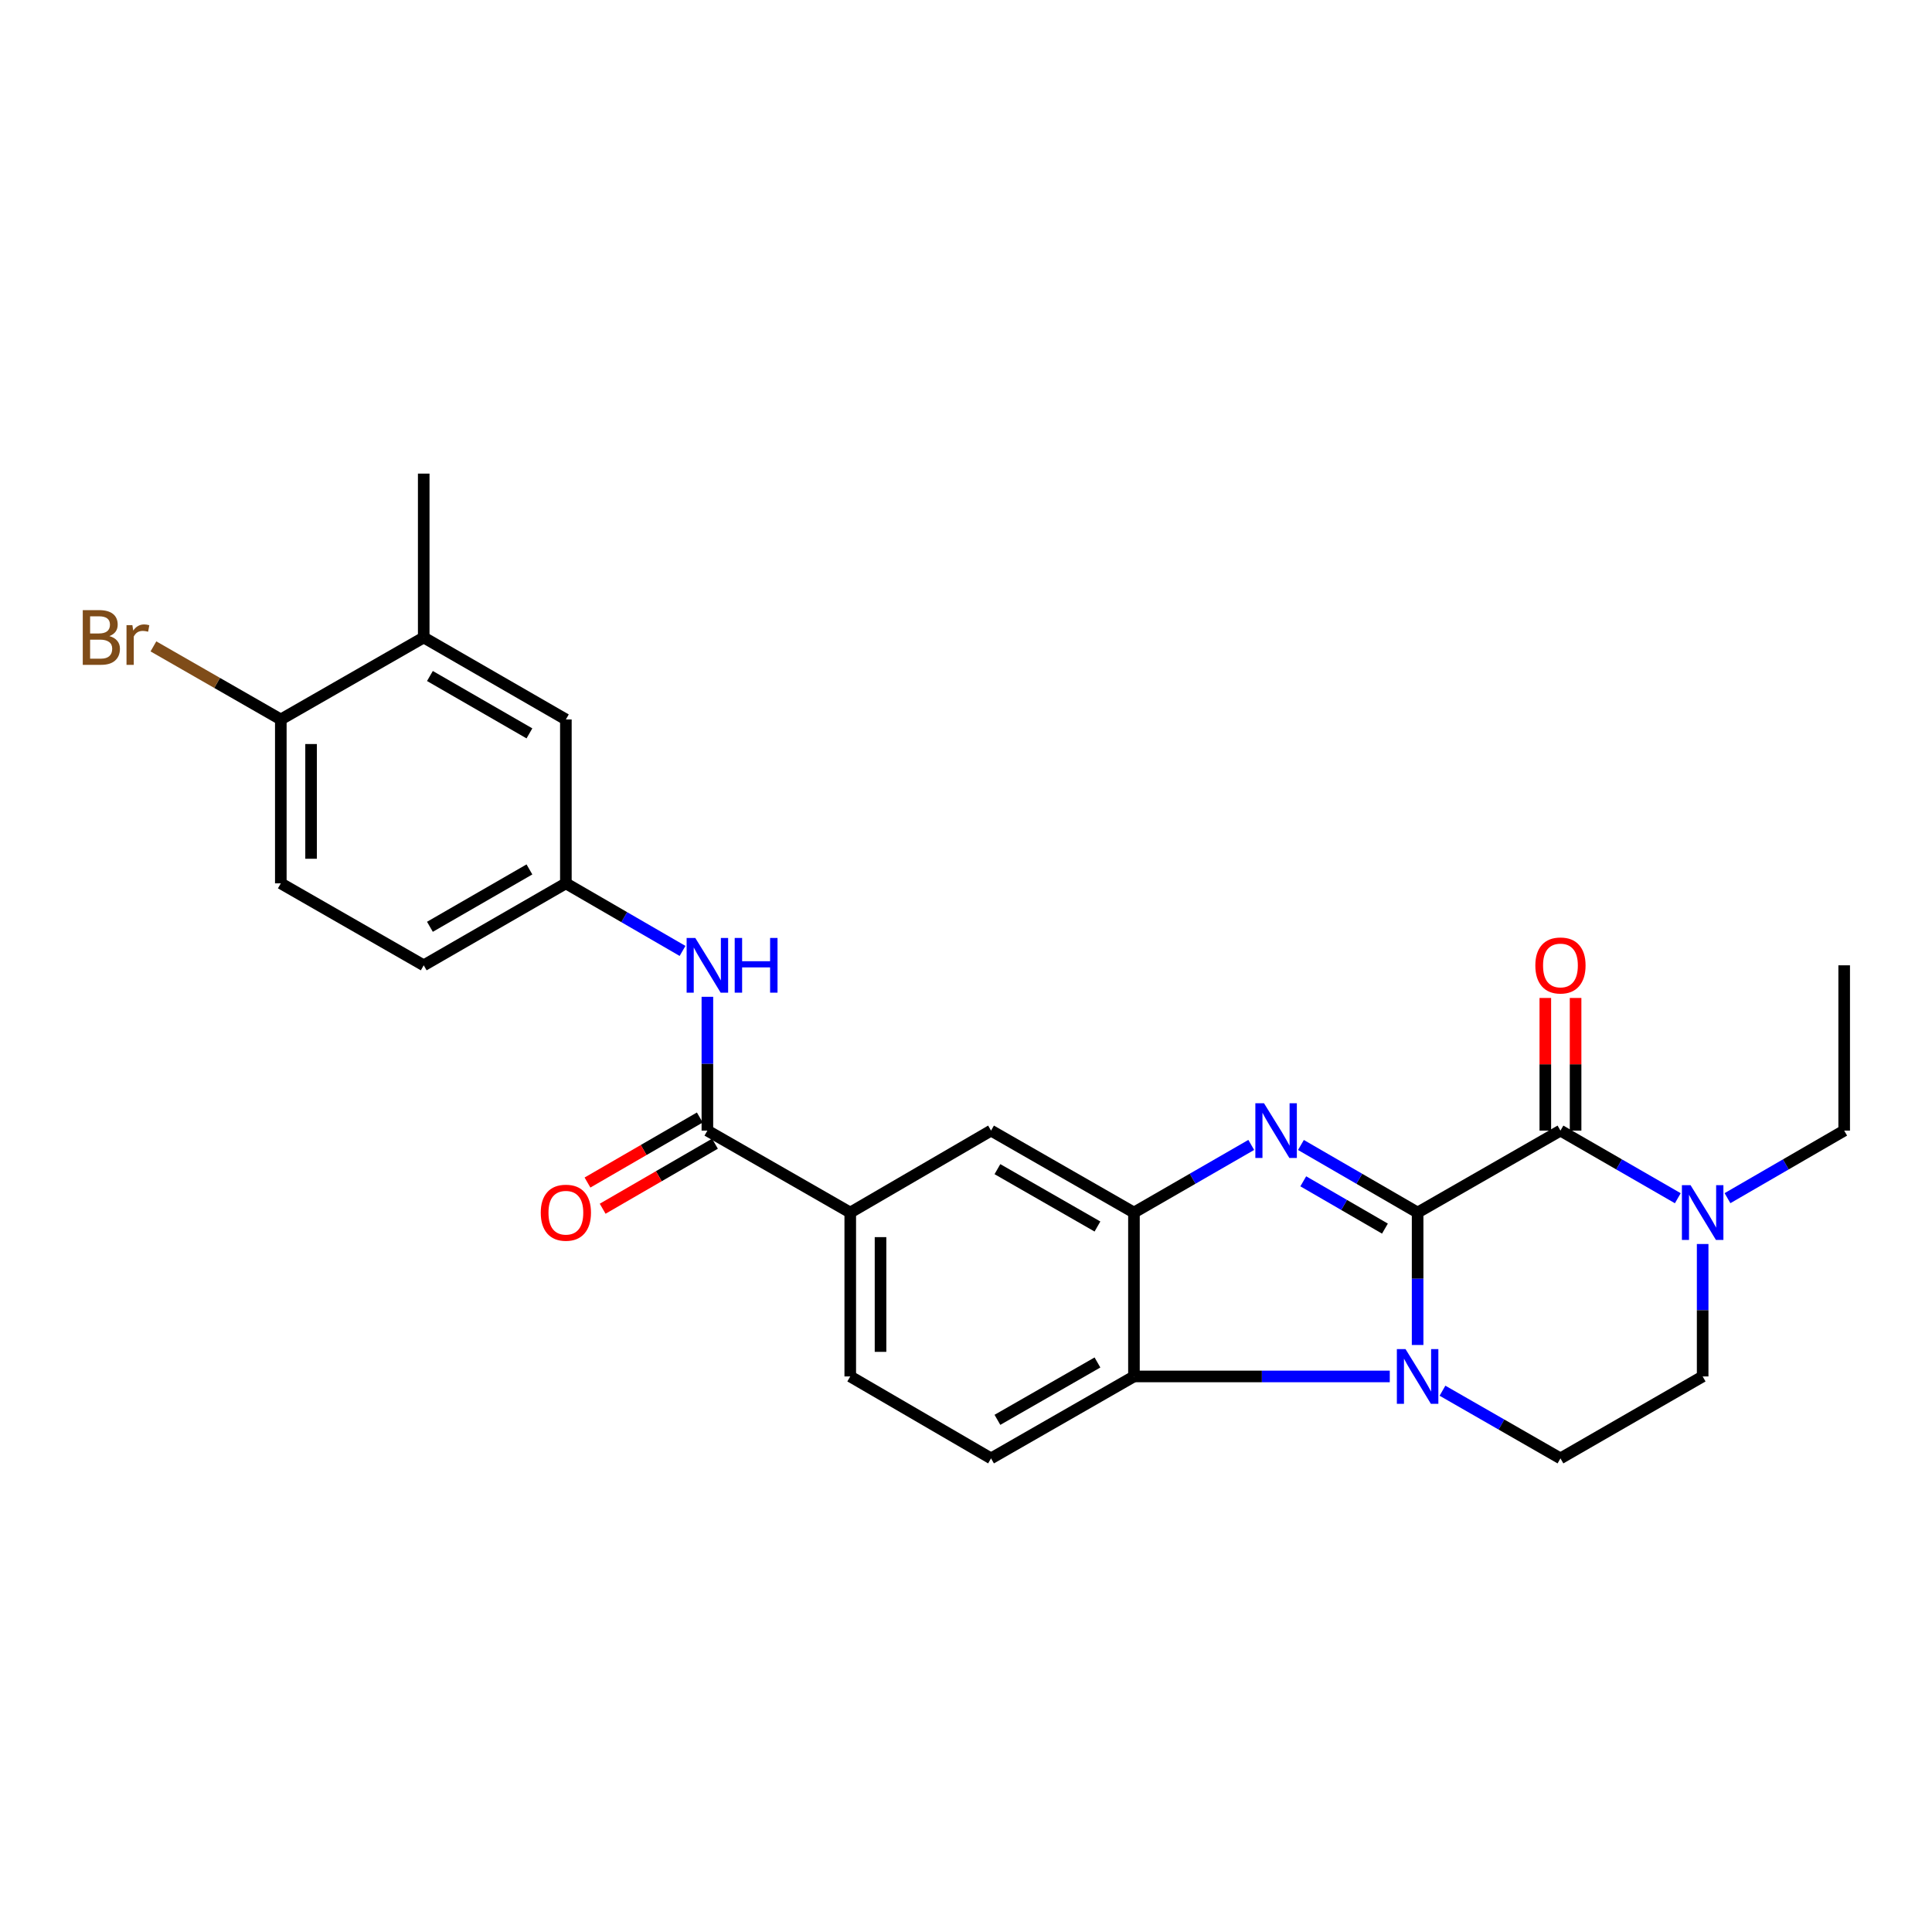 <?xml version='1.0' encoding='iso-8859-1'?>
<svg version='1.1' baseProfile='full'
              xmlns='http://www.w3.org/2000/svg'
                      xmlns:rdkit='http://www.rdkit.org/xml'
                      xmlns:xlink='http://www.w3.org/1999/xlink'
                  xml:space='preserve'
width='1000px' height='1000px' viewBox='0 0 1000 1000'>
<!-- END OF HEADER -->
<rect style='opacity:1.0;fill:#FFFFFF;stroke:none' width='1000' height='1000' x='0' y='0'> </rect>
<path class='bond-0' d='M 733.754,627.613 L 733.754,661.888' style='fill:none;fill-rule:evenodd;stroke:#000000;stroke-width:6px;stroke-linecap:butt;stroke-linejoin:miter;stroke-opacity:1' />
<path class='bond-0' d='M 733.754,661.888 L 733.754,696.163' style='fill:none;fill-rule:evenodd;stroke:#0000FF;stroke-width:6px;stroke-linecap:butt;stroke-linejoin:miter;stroke-opacity:1' />
<path class='bond-1' d='M 733.754,627.613 L 703.559,610.127' style='fill:none;fill-rule:evenodd;stroke:#000000;stroke-width:6px;stroke-linecap:butt;stroke-linejoin:miter;stroke-opacity:1' />
<path class='bond-1' d='M 703.559,610.127 L 673.364,592.642' style='fill:none;fill-rule:evenodd;stroke:#0000FF;stroke-width:6px;stroke-linecap:butt;stroke-linejoin:miter;stroke-opacity:1' />
<path class='bond-1' d='M 716.844,635.925 L 695.707,623.686' style='fill:none;fill-rule:evenodd;stroke:#000000;stroke-width:6px;stroke-linecap:butt;stroke-linejoin:miter;stroke-opacity:1' />
<path class='bond-1' d='M 695.707,623.686 L 674.571,611.446' style='fill:none;fill-rule:evenodd;stroke:#0000FF;stroke-width:6px;stroke-linecap:butt;stroke-linejoin:miter;stroke-opacity:1' />
<path class='bond-2' d='M 733.754,627.613 L 807.688,585.197' style='fill:none;fill-rule:evenodd;stroke:#000000;stroke-width:6px;stroke-linecap:butt;stroke-linejoin:miter;stroke-opacity:1' />
<path class='bond-4' d='M 719.343,712.444 L 653.137,712.444' style='fill:none;fill-rule:evenodd;stroke:#0000FF;stroke-width:6px;stroke-linecap:butt;stroke-linejoin:miter;stroke-opacity:1' />
<path class='bond-4' d='M 653.137,712.444 L 586.931,712.444' style='fill:none;fill-rule:evenodd;stroke:#000000;stroke-width:6px;stroke-linecap:butt;stroke-linejoin:miter;stroke-opacity:1' />
<path class='bond-7' d='M 746.625,719.828 L 777.156,737.344' style='fill:none;fill-rule:evenodd;stroke:#0000FF;stroke-width:6px;stroke-linecap:butt;stroke-linejoin:miter;stroke-opacity:1' />
<path class='bond-7' d='M 777.156,737.344 L 807.688,754.86' style='fill:none;fill-rule:evenodd;stroke:#000000;stroke-width:6px;stroke-linecap:butt;stroke-linejoin:miter;stroke-opacity:1' />
<path class='bond-3' d='M 647.645,592.612 L 617.288,610.113' style='fill:none;fill-rule:evenodd;stroke:#0000FF;stroke-width:6px;stroke-linecap:butt;stroke-linejoin:miter;stroke-opacity:1' />
<path class='bond-3' d='M 617.288,610.113 L 586.931,627.613' style='fill:none;fill-rule:evenodd;stroke:#000000;stroke-width:6px;stroke-linecap:butt;stroke-linejoin:miter;stroke-opacity:1' />
<path class='bond-5' d='M 807.688,585.197 L 838.057,602.698' style='fill:none;fill-rule:evenodd;stroke:#000000;stroke-width:6px;stroke-linecap:butt;stroke-linejoin:miter;stroke-opacity:1' />
<path class='bond-5' d='M 838.057,602.698 L 868.427,620.2' style='fill:none;fill-rule:evenodd;stroke:#0000FF;stroke-width:6px;stroke-linecap:butt;stroke-linejoin:miter;stroke-opacity:1' />
<path class='bond-13' d='M 815.521,585.197 L 815.521,550.869' style='fill:none;fill-rule:evenodd;stroke:#000000;stroke-width:6px;stroke-linecap:butt;stroke-linejoin:miter;stroke-opacity:1' />
<path class='bond-13' d='M 815.521,550.869 L 815.521,516.542' style='fill:none;fill-rule:evenodd;stroke:#FF0000;stroke-width:6px;stroke-linecap:butt;stroke-linejoin:miter;stroke-opacity:1' />
<path class='bond-13' d='M 799.854,585.197 L 799.854,550.869' style='fill:none;fill-rule:evenodd;stroke:#000000;stroke-width:6px;stroke-linecap:butt;stroke-linejoin:miter;stroke-opacity:1' />
<path class='bond-13' d='M 799.854,550.869 L 799.854,516.542' style='fill:none;fill-rule:evenodd;stroke:#FF0000;stroke-width:6px;stroke-linecap:butt;stroke-linejoin:miter;stroke-opacity:1' />
<path class='bond-10' d='M 586.931,627.613 L 512.962,585.197' style='fill:none;fill-rule:evenodd;stroke:#000000;stroke-width:6px;stroke-linecap:butt;stroke-linejoin:miter;stroke-opacity:1' />
<path class='bond-10' d='M 568.042,634.842 L 516.264,605.151' style='fill:none;fill-rule:evenodd;stroke:#000000;stroke-width:6px;stroke-linecap:butt;stroke-linejoin:miter;stroke-opacity:1' />
<path class='bond-26' d='M 586.931,627.613 L 586.931,712.444' style='fill:none;fill-rule:evenodd;stroke:#000000;stroke-width:6px;stroke-linecap:butt;stroke-linejoin:miter;stroke-opacity:1' />
<path class='bond-11' d='M 586.931,712.444 L 512.962,754.86' style='fill:none;fill-rule:evenodd;stroke:#000000;stroke-width:6px;stroke-linecap:butt;stroke-linejoin:miter;stroke-opacity:1' />
<path class='bond-11' d='M 568.042,705.215 L 516.264,734.906' style='fill:none;fill-rule:evenodd;stroke:#000000;stroke-width:6px;stroke-linecap:butt;stroke-linejoin:miter;stroke-opacity:1' />
<path class='bond-14' d='M 881.291,643.894 L 881.291,678.169' style='fill:none;fill-rule:evenodd;stroke:#0000FF;stroke-width:6px;stroke-linecap:butt;stroke-linejoin:miter;stroke-opacity:1' />
<path class='bond-14' d='M 881.291,678.169 L 881.291,712.444' style='fill:none;fill-rule:evenodd;stroke:#000000;stroke-width:6px;stroke-linecap:butt;stroke-linejoin:miter;stroke-opacity:1' />
<path class='bond-23' d='M 894.147,620.169 L 924.346,602.683' style='fill:none;fill-rule:evenodd;stroke:#0000FF;stroke-width:6px;stroke-linecap:butt;stroke-linejoin:miter;stroke-opacity:1' />
<path class='bond-23' d='M 924.346,602.683 L 954.545,585.197' style='fill:none;fill-rule:evenodd;stroke:#000000;stroke-width:6px;stroke-linecap:butt;stroke-linejoin:miter;stroke-opacity:1' />
<path class='bond-6' d='M 366.14,585.197 L 440.091,627.613' style='fill:none;fill-rule:evenodd;stroke:#000000;stroke-width:6px;stroke-linecap:butt;stroke-linejoin:miter;stroke-opacity:1' />
<path class='bond-9' d='M 366.14,585.197 L 366.14,550.569' style='fill:none;fill-rule:evenodd;stroke:#000000;stroke-width:6px;stroke-linecap:butt;stroke-linejoin:miter;stroke-opacity:1' />
<path class='bond-9' d='M 366.14,550.569 L 366.14,515.942' style='fill:none;fill-rule:evenodd;stroke:#0000FF;stroke-width:6px;stroke-linecap:butt;stroke-linejoin:miter;stroke-opacity:1' />
<path class='bond-17' d='M 362.214,578.418 L 333.149,595.249' style='fill:none;fill-rule:evenodd;stroke:#000000;stroke-width:6px;stroke-linecap:butt;stroke-linejoin:miter;stroke-opacity:1' />
<path class='bond-17' d='M 333.149,595.249 L 304.084,612.08' style='fill:none;fill-rule:evenodd;stroke:#FF0000;stroke-width:6px;stroke-linecap:butt;stroke-linejoin:miter;stroke-opacity:1' />
<path class='bond-17' d='M 370.065,591.976 L 341,608.807' style='fill:none;fill-rule:evenodd;stroke:#000000;stroke-width:6px;stroke-linecap:butt;stroke-linejoin:miter;stroke-opacity:1' />
<path class='bond-17' d='M 341,608.807 L 311.935,625.638' style='fill:none;fill-rule:evenodd;stroke:#FF0000;stroke-width:6px;stroke-linecap:butt;stroke-linejoin:miter;stroke-opacity:1' />
<path class='bond-27' d='M 807.688,754.86 L 881.291,712.444' style='fill:none;fill-rule:evenodd;stroke:#000000;stroke-width:6px;stroke-linecap:butt;stroke-linejoin:miter;stroke-opacity:1' />
<path class='bond-8' d='M 440.091,627.613 L 512.962,585.197' style='fill:none;fill-rule:evenodd;stroke:#000000;stroke-width:6px;stroke-linecap:butt;stroke-linejoin:miter;stroke-opacity:1' />
<path class='bond-28' d='M 440.091,627.613 L 440.091,712.444' style='fill:none;fill-rule:evenodd;stroke:#000000;stroke-width:6px;stroke-linecap:butt;stroke-linejoin:miter;stroke-opacity:1' />
<path class='bond-28' d='M 455.758,640.337 L 455.758,699.719' style='fill:none;fill-rule:evenodd;stroke:#000000;stroke-width:6px;stroke-linecap:butt;stroke-linejoin:miter;stroke-opacity:1' />
<path class='bond-15' d='M 353.283,492.197 L 323.088,474.708' style='fill:none;fill-rule:evenodd;stroke:#0000FF;stroke-width:6px;stroke-linecap:butt;stroke-linejoin:miter;stroke-opacity:1' />
<path class='bond-15' d='M 323.088,474.708 L 292.893,457.219' style='fill:none;fill-rule:evenodd;stroke:#000000;stroke-width:6px;stroke-linecap:butt;stroke-linejoin:miter;stroke-opacity:1' />
<path class='bond-19' d='M 512.962,754.86 L 440.091,712.444' style='fill:none;fill-rule:evenodd;stroke:#000000;stroke-width:6px;stroke-linecap:butt;stroke-linejoin:miter;stroke-opacity:1' />
<path class='bond-12' d='M 219.317,329.963 L 292.893,372.387' style='fill:none;fill-rule:evenodd;stroke:#000000;stroke-width:6px;stroke-linecap:butt;stroke-linejoin:miter;stroke-opacity:1' />
<path class='bond-12' d='M 222.527,349.899 L 274.031,379.597' style='fill:none;fill-rule:evenodd;stroke:#000000;stroke-width:6px;stroke-linecap:butt;stroke-linejoin:miter;stroke-opacity:1' />
<path class='bond-24' d='M 219.317,329.963 L 219.317,245.14' style='fill:none;fill-rule:evenodd;stroke:#000000;stroke-width:6px;stroke-linecap:butt;stroke-linejoin:miter;stroke-opacity:1' />
<path class='bond-29' d='M 219.317,329.963 L 145.348,372.387' style='fill:none;fill-rule:evenodd;stroke:#000000;stroke-width:6px;stroke-linecap:butt;stroke-linejoin:miter;stroke-opacity:1' />
<path class='bond-18' d='M 292.893,457.219 L 292.893,372.387' style='fill:none;fill-rule:evenodd;stroke:#000000;stroke-width:6px;stroke-linecap:butt;stroke-linejoin:miter;stroke-opacity:1' />
<path class='bond-21' d='M 292.893,457.219 L 219.317,499.643' style='fill:none;fill-rule:evenodd;stroke:#000000;stroke-width:6px;stroke-linecap:butt;stroke-linejoin:miter;stroke-opacity:1' />
<path class='bond-21' d='M 274.031,450.009 L 222.527,479.707' style='fill:none;fill-rule:evenodd;stroke:#000000;stroke-width:6px;stroke-linecap:butt;stroke-linejoin:miter;stroke-opacity:1' />
<path class='bond-16' d='M 145.348,372.387 L 145.348,457.219' style='fill:none;fill-rule:evenodd;stroke:#000000;stroke-width:6px;stroke-linecap:butt;stroke-linejoin:miter;stroke-opacity:1' />
<path class='bond-16' d='M 161.016,385.112 L 161.016,444.494' style='fill:none;fill-rule:evenodd;stroke:#000000;stroke-width:6px;stroke-linecap:butt;stroke-linejoin:miter;stroke-opacity:1' />
<path class='bond-22' d='M 145.348,372.387 L 112.38,353.478' style='fill:none;fill-rule:evenodd;stroke:#000000;stroke-width:6px;stroke-linecap:butt;stroke-linejoin:miter;stroke-opacity:1' />
<path class='bond-22' d='M 112.38,353.478 L 79.411,334.569' style='fill:none;fill-rule:evenodd;stroke:#7F4C19;stroke-width:6px;stroke-linecap:butt;stroke-linejoin:miter;stroke-opacity:1' />
<path class='bond-20' d='M 145.348,457.219 L 219.317,499.643' style='fill:none;fill-rule:evenodd;stroke:#000000;stroke-width:6px;stroke-linecap:butt;stroke-linejoin:miter;stroke-opacity:1' />
<path class='bond-25' d='M 954.545,585.197 L 954.545,499.643' style='fill:none;fill-rule:evenodd;stroke:#000000;stroke-width:6px;stroke-linecap:butt;stroke-linejoin:miter;stroke-opacity:1' />
<path  class='atom-1' d='M 727.494 698.284
L 736.774 713.284
Q 737.694 714.764, 739.174 717.444
Q 740.654 720.124, 740.734 720.284
L 740.734 698.284
L 744.494 698.284
L 744.494 726.604
L 740.614 726.604
L 730.654 710.204
Q 729.494 708.284, 728.254 706.084
Q 727.054 703.884, 726.694 703.204
L 726.694 726.604
L 723.014 726.604
L 723.014 698.284
L 727.494 698.284
' fill='#0000FF'/>
<path  class='atom-2' d='M 654.248 571.037
L 663.528 586.037
Q 664.448 587.517, 665.928 590.197
Q 667.408 592.877, 667.488 593.037
L 667.488 571.037
L 671.248 571.037
L 671.248 599.357
L 667.368 599.357
L 657.408 582.957
Q 656.248 581.037, 655.008 578.837
Q 653.808 576.637, 653.448 575.957
L 653.448 599.357
L 649.768 599.357
L 649.768 571.037
L 654.248 571.037
' fill='#0000FF'/>
<path  class='atom-6' d='M 875.031 613.453
L 884.311 628.453
Q 885.231 629.933, 886.711 632.613
Q 888.191 635.293, 888.271 635.453
L 888.271 613.453
L 892.031 613.453
L 892.031 641.773
L 888.151 641.773
L 878.191 625.373
Q 877.031 623.453, 875.791 621.253
Q 874.591 619.053, 874.231 618.373
L 874.231 641.773
L 870.551 641.773
L 870.551 613.453
L 875.031 613.453
' fill='#0000FF'/>
<path  class='atom-10' d='M 359.88 485.483
L 369.16 500.483
Q 370.08 501.963, 371.56 504.643
Q 373.04 507.323, 373.12 507.483
L 373.12 485.483
L 376.88 485.483
L 376.88 513.803
L 373 513.803
L 363.04 497.403
Q 361.88 495.483, 360.64 493.283
Q 359.44 491.083, 359.08 490.403
L 359.08 513.803
L 355.4 513.803
L 355.4 485.483
L 359.88 485.483
' fill='#0000FF'/>
<path  class='atom-10' d='M 380.28 485.483
L 384.12 485.483
L 384.12 497.523
L 398.6 497.523
L 398.6 485.483
L 402.44 485.483
L 402.44 513.803
L 398.6 513.803
L 398.6 500.723
L 384.12 500.723
L 384.12 513.803
L 380.28 513.803
L 380.28 485.483
' fill='#0000FF'/>
<path  class='atom-14' d='M 794.688 499.723
Q 794.688 492.923, 798.048 489.123
Q 801.408 485.323, 807.688 485.323
Q 813.968 485.323, 817.328 489.123
Q 820.688 492.923, 820.688 499.723
Q 820.688 506.603, 817.288 510.523
Q 813.888 514.403, 807.688 514.403
Q 801.448 514.403, 798.048 510.523
Q 794.688 506.643, 794.688 499.723
M 807.688 511.203
Q 812.008 511.203, 814.328 508.323
Q 816.688 505.403, 816.688 499.723
Q 816.688 494.163, 814.328 491.363
Q 812.008 488.523, 807.688 488.523
Q 803.368 488.523, 801.008 491.323
Q 798.688 494.123, 798.688 499.723
Q 798.688 505.443, 801.008 508.323
Q 803.368 511.203, 807.688 511.203
' fill='#FF0000'/>
<path  class='atom-18' d='M 279.893 627.693
Q 279.893 620.893, 283.253 617.093
Q 286.613 613.293, 292.893 613.293
Q 299.173 613.293, 302.533 617.093
Q 305.893 620.893, 305.893 627.693
Q 305.893 634.573, 302.493 638.493
Q 299.093 642.373, 292.893 642.373
Q 286.653 642.373, 283.253 638.493
Q 279.893 634.613, 279.893 627.693
M 292.893 639.173
Q 297.213 639.173, 299.533 636.293
Q 301.893 633.373, 301.893 627.693
Q 301.893 622.133, 299.533 619.333
Q 297.213 616.493, 292.893 616.493
Q 288.573 616.493, 286.213 619.293
Q 283.893 622.093, 283.893 627.693
Q 283.893 633.413, 286.213 636.293
Q 288.573 639.173, 292.893 639.173
' fill='#FF0000'/>
<path  class='atom-23' d='M 56.599 329.243
Q 59.319 330.003, 60.679 331.683
Q 62.08 333.323, 62.08 335.763
Q 62.08 339.683, 59.559 341.923
Q 57.08 344.123, 52.359 344.123
L 42.84 344.123
L 42.84 315.803
L 51.2 315.803
Q 56.039 315.803, 58.48 317.763
Q 60.919 319.723, 60.919 323.323
Q 60.919 327.603, 56.599 329.243
M 46.639 319.003
L 46.639 327.883
L 51.2 327.883
Q 53.999 327.883, 55.44 326.763
Q 56.919 325.603, 56.919 323.323
Q 56.919 319.003, 51.2 319.003
L 46.639 319.003
M 52.359 340.923
Q 55.12 340.923, 56.599 339.603
Q 58.08 338.283, 58.08 335.763
Q 58.08 333.443, 56.44 332.283
Q 54.84 331.083, 51.76 331.083
L 46.639 331.083
L 46.639 340.923
L 52.359 340.923
' fill='#7F4C19'/>
<path  class='atom-23' d='M 68.519 323.563
L 68.96 326.403
Q 71.12 323.203, 74.639 323.203
Q 75.76 323.203, 77.279 323.603
L 76.68 326.963
Q 74.96 326.563, 73.999 326.563
Q 72.32 326.563, 71.2 327.243
Q 70.12 327.883, 69.24 329.443
L 69.24 344.123
L 65.48 344.123
L 65.48 323.563
L 68.519 323.563
' fill='#7F4C19'/>
</svg>

